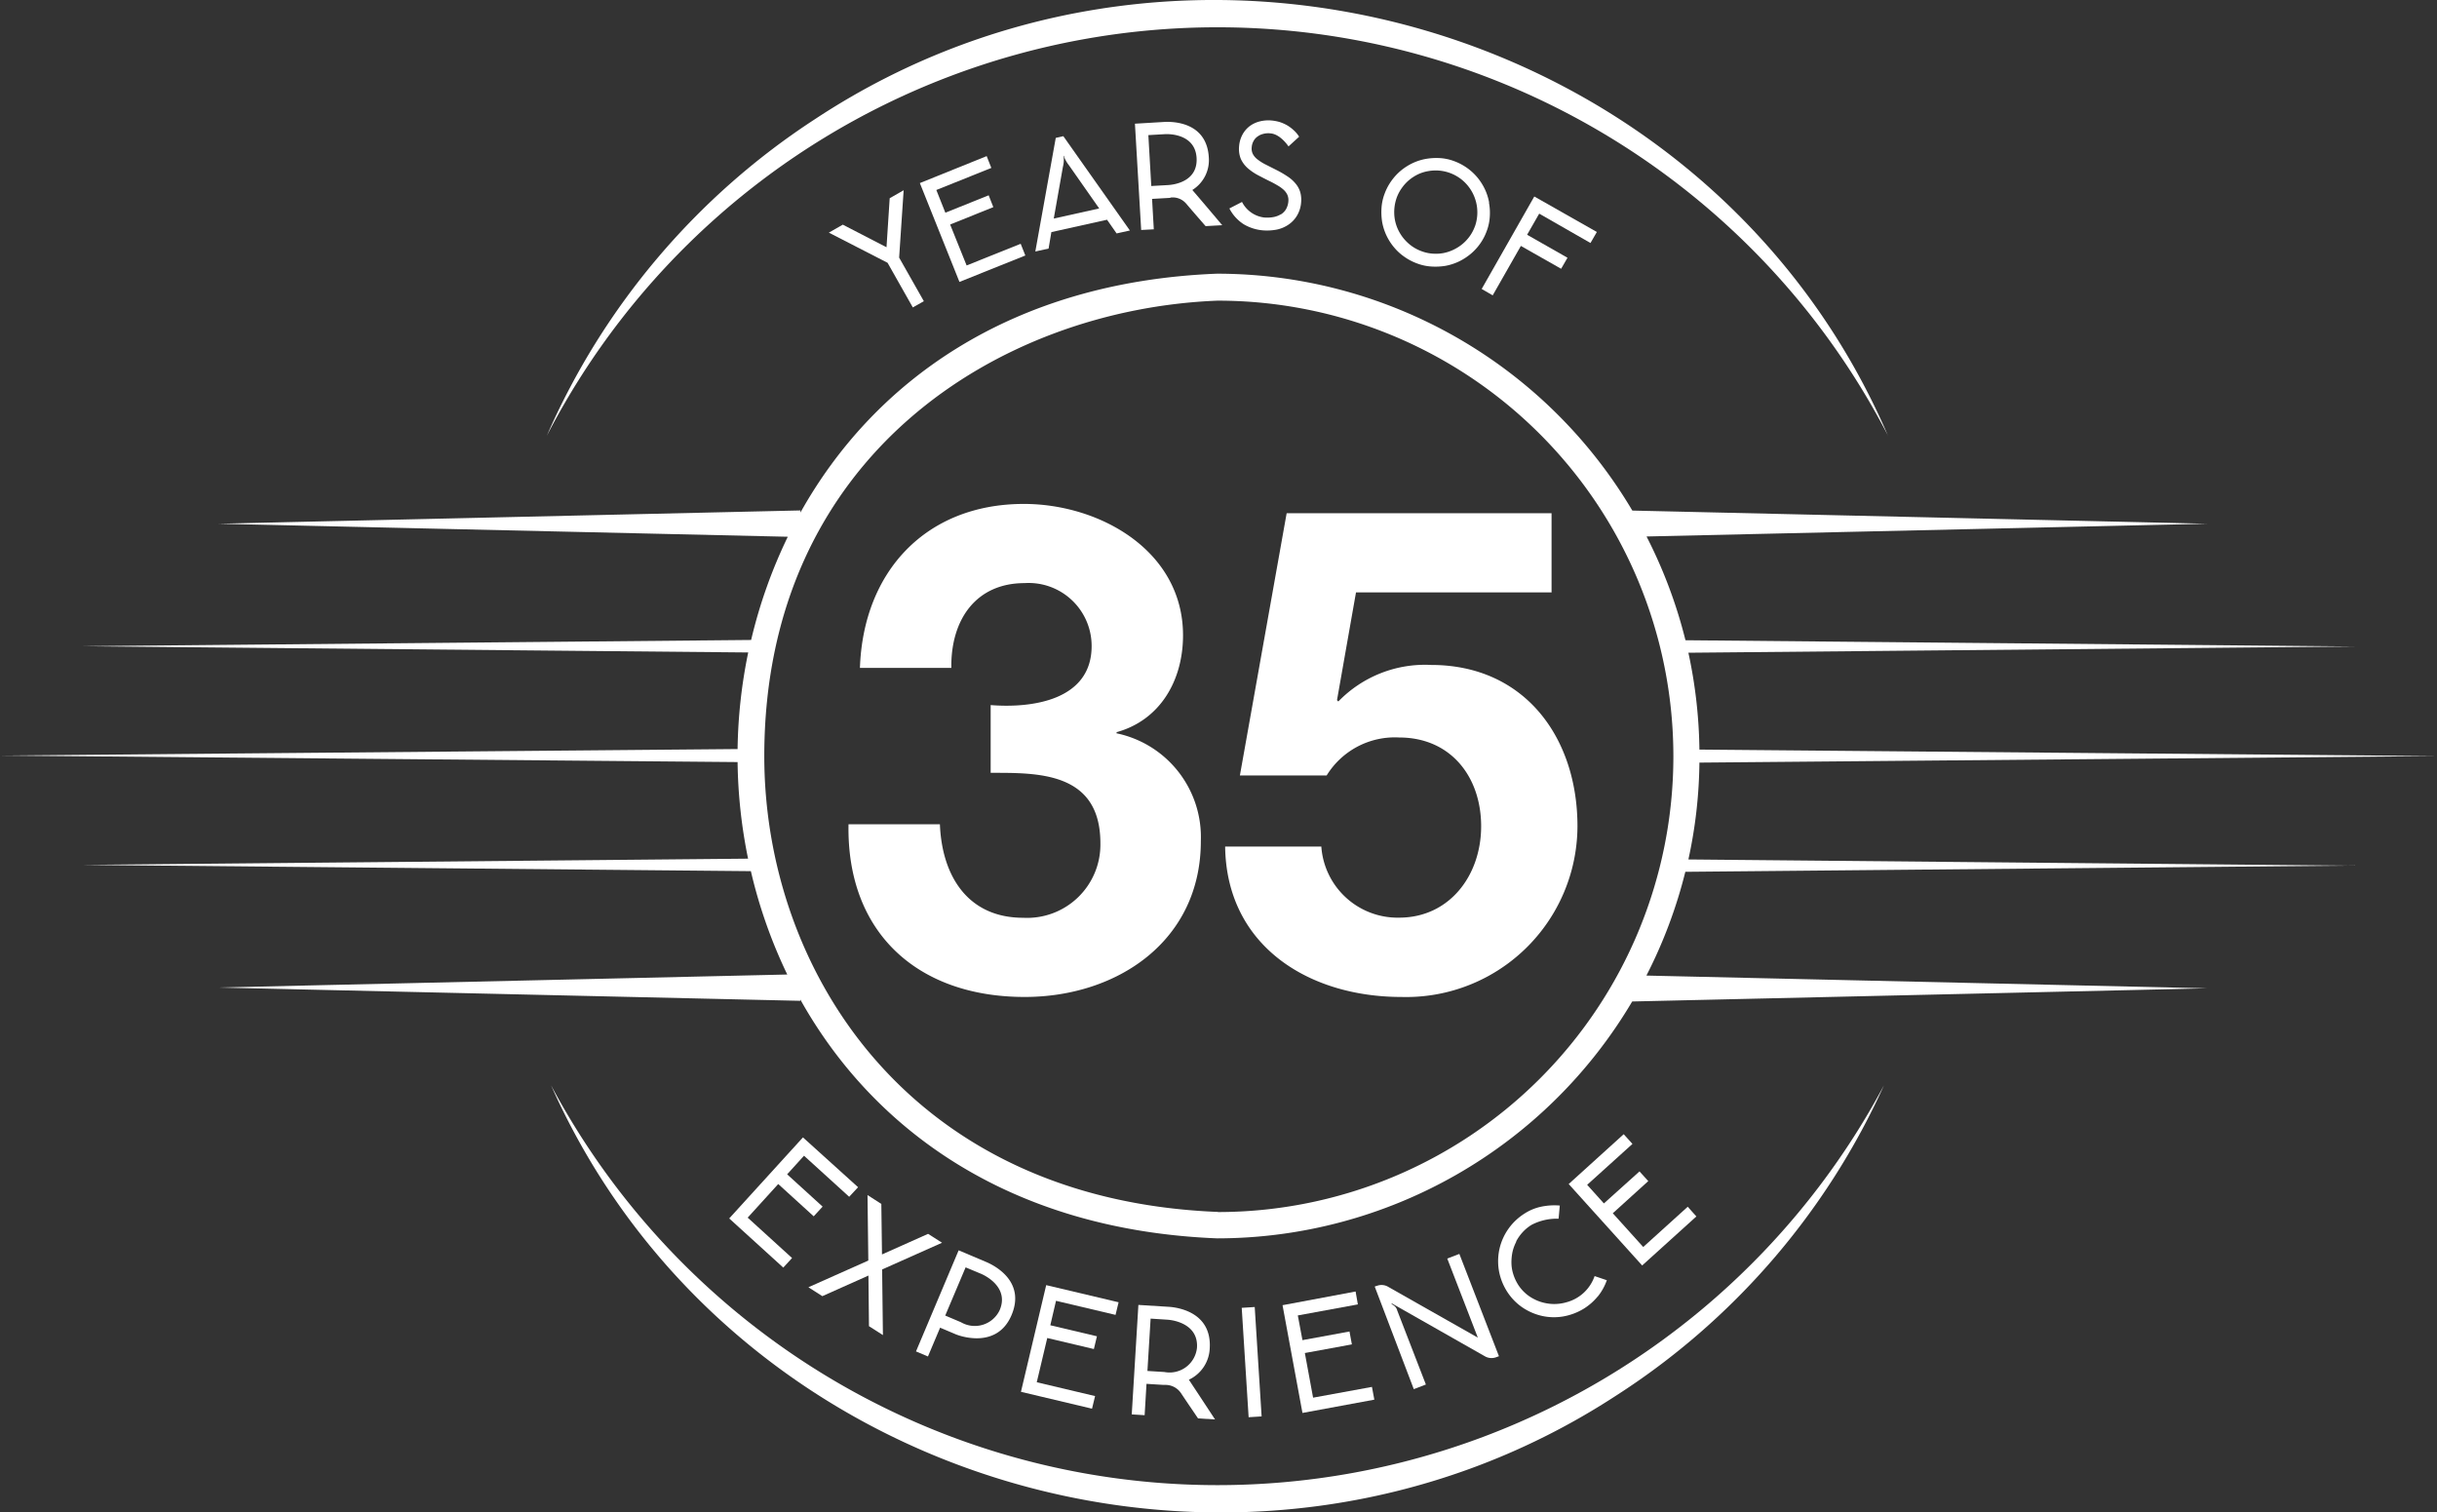 <?xml version="1.0" encoding="UTF-8"?>
<svg xmlns="http://www.w3.org/2000/svg" width="183.44" height="113.841" viewBox="0 0 183.44 113.841">
  <rect x="0" y="0" width="183.44" height="113.841" fill="#333333" stroke="none"/>
  <g id="c" transform="translate(0.02 0)">
    <path id="Path_31309" data-name="Path 31309" d="M84.03,55.21v-.1c3.31-.92,5-3.93,5-7.29,0-6.37-6.27-9.89-11.98-9.89-7.34,0-12.09,5.05-12.34,12.34h6.88c-.05-3.67,1.89-6.38,5.51-6.38a4.74,4.74,0,0,1,5.05,4.74c0,4.08-4.49,4.69-7.6,4.44v5.1c3.52,0,8.26-.1,8.26,5.3A5.516,5.516,0,0,1,77,69.08c-4.18,0-6.12-3.16-6.27-7.04H63.85c-.15,8.21,5.25,13,13.26,13,6.99,0,13.26-4.23,13.26-11.73a7.981,7.981,0,0,0-6.32-8.11Z" fill="#fff"></path>
    <path id="Path_31310" data-name="Path 31310" d="M116.77,44.6V38.63H96.83L93.31,58.37h6.53a6.023,6.023,0,0,1,5.46-2.86c3.88,0,6.17,2.96,6.17,6.68s-2.4,6.88-6.17,6.88a5.756,5.756,0,0,1-5.86-5.35H92.2c.1,7.5,6.32,11.32,13.26,11.32a12.893,12.893,0,0,0,13.26-12.85c0-6.68-3.98-12.14-11.01-12.14a9.086,9.086,0,0,0-6.99,2.75l-.1-.1,1.43-8.11h14.74Z" fill="#fff"></path>
    <path id="Path_31311" data-name="Path 31311" d="M54.87,91.71l4.07,3.7.66-.72-3.34-3.04,2.3-2.53,2.67,2.43.67-.73-2.67-2.43,1.27-1.4,3.4,3.09.67-.72-4.15-3.75Z" fill="#fff"></path>
    <path id="Path_31312" data-name="Path 31312" d="M61.88,97.56l3.47-1.55.04,3.81,1.05.67-.06-4.94,4.51-2.01-1.05-.67-3.47,1.55-.05-3.8-1.04-.67.06,4.93-4.51,2.01Z" fill="#fff"></path>
    <path id="Path_31313" data-name="Path 31313" d="M70.74,99.93l1.18.5c.46.19,3.14,1.06,4.2-1.44,1.03-2.43-1.08-3.65-1.9-4l-2.08-.88-3.21,7.61.9.38.92-2.18Zm1.92-4.54,1.15.48c.61.26,2.09,1.17,1.42,2.74a2.069,2.069,0,0,1-2.92.91l-1.18-.5,1.54-3.64Z" fill="#fff"></path>
    <path id="Path_31314" data-name="Path 31314" d="M83.95,98.97l.23-.95-5.45-1.29-1.9,8.03,5.35,1.27.23-.95-4.39-1.04.79-3.33,3.51.83.23-.96-3.51-.83.43-1.84Z" fill="#fff"></path>
    <path id="Path_31315" data-name="Path 31315" d="M91.04,101.49c.16-2.63-2.23-3.08-3.12-3.13l-2.25-.14-.5,8.24.97.06.14-2.36,1.28.08h.16a1.4,1.4,0,0,1,1.15.61c.48.72,1.29,1.91,1.29,1.91l1.28.08s-1.2-1.83-1.97-2.99a2.729,2.729,0,0,0,1.57-2.36Zm-3.41,1.78-1.28-.08.24-3.94,1.24.08c.66.04,2.36.41,2.25,2.11A2.073,2.073,0,0,1,87.63,103.27Z" fill="#fff"></path>
    <rect id="Rectangle_2238" data-name="Rectangle 2238" width="0.98" height="8.25" transform="matrix(0.998, -0.063, 0.063, 0.998, 93.448, 98.439)" fill="#fff"></rect>
    <path id="Path_31316" data-name="Path 31316" d="M102.02,97.21l-5.5,1.03,1.5,8.11,5.41-1-.18-.96-4.43.81-.62-3.36,3.54-.65-.18-.97-3.54.65-.35-1.86,4.52-.83Z" fill="#fff"></path>
    <path id="Path_31317" data-name="Path 31317" d="M103.61,96.78l-.15.06,2.94,7.72.91-.35-2.16-5.58a.638.638,0,0,0-.27-.38c-.03-.02-.13-.08-.13-.08l-.03-.08,7.04,4a1,1,0,0,0,.86.06l.19-.07-2.98-7.7-.91.35,2.3,5.95-6.76-3.83a.977.977,0,0,0-.85-.06Z" fill="#fff"></path>
    <path id="Path_31318" data-name="Path 31318" d="M114.1,93.45a3.278,3.278,0,0,1,.49-.7,3.127,3.127,0,0,1,.68-.56,4.13,4.13,0,0,1,2.03-.46l.09-.99a4.84,4.84,0,0,0-1.37.08,3.717,3.717,0,0,0-1.31.54A4.253,4.253,0,0,0,112.85,94a4.269,4.269,0,0,0-.1,1.07,4.069,4.069,0,0,0,.18,1.08,4.321,4.321,0,0,0,.47,1.03,4.161,4.161,0,0,0,1.15,1.21,4.3,4.3,0,0,0,1.47.65,4.141,4.141,0,0,0,1.61.05,4.418,4.418,0,0,0,1.57-.59,4.3,4.3,0,0,0,1.03-.9l.04-.04a4.105,4.105,0,0,0,.66-1.2l-.92-.31a3.073,3.073,0,0,1-2.12,1.97,3.259,3.259,0,0,1-1.64.05,3.165,3.165,0,0,1-.78-.28,3.056,3.056,0,0,1-1.24-1.13,3.4,3.4,0,0,1-.35-.78,2.922,2.922,0,0,1-.13-.82,3.954,3.954,0,0,1,.08-.83,3.194,3.194,0,0,1,.29-.78Z" fill="#fff"></path>
    <path id="Path_31319" data-name="Path 31319" d="M122.2,85.37l-4.14,3.75,5.53,6.13,4.08-3.69-.65-.73-3.35,3.03-2.29-2.54,2.67-2.42-.66-.73-2.68,2.41-1.26-1.4,3.41-3.08Z" fill="#fff"></path>
    <path id="Path_31320" data-name="Path 31320" d="M66.95,14.92l-.24,3.69-3.29-1.7-1.05.6,4.42,2.27,1.9,3.36.83-.47-1.86-3.28L68,14.32Z" fill="#fff"></path>
    <path id="Path_31321" data-name="Path 31321" d="M77.16,19.23l-.35-.88-4.07,1.63L71.5,16.9l3.25-1.31-.35-.89-3.26,1.31-.68-1.71,4.14-1.66-.35-.89-5.03,2.03,2.98,7.44Z" fill="#fff"></path>
    <path id="Path_31322" data-name="Path 31322" d="M77.91,18.93l1-.22.21-1.24,4.19-.93.72,1.03,1-.22-5.01-7.1-.57.13-1.54,8.56Zm2.14-7.08-.02-.12h.03l.03.11a2.534,2.534,0,0,0,.36.61l2.27,3.24-3.42.76.69-3.9a2.166,2.166,0,0,0,.06-.7Z" fill="#fff"></path>
    <path id="Path_31323" data-name="Path 31323" d="M88.09,14.87a1.332,1.332,0,0,1,1.18.46c.54.64,1.46,1.69,1.46,1.69l1.25-.07s-1.37-1.63-2.25-2.65a2.644,2.644,0,0,0,1.24-2.46c-.15-2.56-2.51-2.71-3.37-2.66l-2.19.13.47,8,.95-.05-.13-2.29,1.24-.07a.692.692,0,0,0,.16-.02ZM86.64,14l-.22-3.83,1.21-.07c.64-.04,2.32.12,2.42,1.78.1,1.69-1.5,2.01-2.15,2.05L86.65,14Z" fill="#fff"></path>
    <path id="Path_31324" data-name="Path 31324" d="M96.39,16.13a1.629,1.629,0,0,1-.56.21,2.682,2.682,0,0,1-.7.03,2.164,2.164,0,0,1-1.66-1.17l-.95.49a3.066,3.066,0,0,0,1.08,1.19,3.39,3.39,0,0,0,1.46.46,3.89,3.89,0,0,0,1.03-.06,2.45,2.45,0,0,0,.89-.38,2.115,2.115,0,0,0,.64-.69,2.256,2.256,0,0,0,.3-.99,2.079,2.079,0,0,0-.08-.8,1.878,1.878,0,0,0-.37-.64,2.679,2.679,0,0,0-.59-.51,7.428,7.428,0,0,0-.75-.44l-.85-.43a3.611,3.611,0,0,1-.63-.39,1.255,1.255,0,0,1-.36-.41.9.9,0,0,1-.09-.51,1.122,1.122,0,0,1,.13-.46.957.957,0,0,1,.29-.34,1.2,1.2,0,0,1,.44-.21,1.472,1.472,0,0,1,.56-.04c.75.06,1.35.98,1.35.98l.8-.73a2.32,2.32,0,0,0-.4-.48,3,3,0,0,0-.49-.37,3.1,3.1,0,0,0-.56-.25,3.236,3.236,0,0,0-.62-.12,2.66,2.66,0,0,0-.9.07,2.138,2.138,0,0,0-.76.36,1.983,1.983,0,0,0-.54.64,2.206,2.206,0,0,0-.25.88,1.991,1.991,0,0,0,.13.94,2.136,2.136,0,0,0,.51.69,4.164,4.164,0,0,0,.77.53c.29.15.59.31.92.47.21.1.4.21.59.32a2.615,2.615,0,0,1,.45.33,1.208,1.208,0,0,1,.27.38.971.971,0,0,1,.07.46,1.411,1.411,0,0,1-.18.61,1.12,1.12,0,0,1-.39.39Z" fill="#fff"></path>
    <path id="Path_31325" data-name="Path 31325" d="M112.07,15.24a4.019,4.019,0,0,0-.32-1,4.238,4.238,0,0,0-.56-.88,4.119,4.119,0,0,0-.78-.72,4.073,4.073,0,0,0-.97-.51,3.662,3.662,0,0,0-1.07-.23,4.653,4.653,0,0,0-1.06.06,4.019,4.019,0,0,0-1,.32,4.238,4.238,0,0,0-.88.56,4.119,4.119,0,0,0-.72.78,4.073,4.073,0,0,0-.51.97,3.662,3.662,0,0,0-.23,1.07,4.685,4.685,0,0,0,.05,1.06,4.083,4.083,0,0,0,.88,1.88,3.837,3.837,0,0,0,.78.72,4.073,4.073,0,0,0,.97.51,3.662,3.662,0,0,0,1.07.23,4.657,4.657,0,0,0,1.06-.05,4.019,4.019,0,0,0,1-.32,4.238,4.238,0,0,0,.88-.56,4.026,4.026,0,0,0,1.23-1.74,3.662,3.662,0,0,0,.23-1.07,4.146,4.146,0,0,0-.06-1.06ZM111,17.04a3.067,3.067,0,0,1-.39.74,3.148,3.148,0,0,1-1.23,1.02,3.077,3.077,0,0,1-.76.25,3.127,3.127,0,0,1-.81.04,2.941,2.941,0,0,1-.82-.18,3.035,3.035,0,0,1-1.06-.65,3.194,3.194,0,0,1-.71-.97,3.056,3.056,0,0,1-.29-1.17,3.283,3.283,0,0,1,.18-1.23,3.067,3.067,0,0,1,.39-.74,3.166,3.166,0,0,1,.55-.6,3.329,3.329,0,0,1,.67-.43,2.993,2.993,0,0,1,.77-.24,3.127,3.127,0,0,1,.81-.04,3.134,3.134,0,0,1,1.88.83,3.17,3.17,0,0,1,.82,3.38Z" fill="#fff"></path>
    <path id="Path_31326" data-name="Path 31326" d="M119.7,18.29l.48-.83-4.71-2.67-3.96,6.96.83.48,2.12-3.72,3.03,1.72.48-.83-3.04-1.73.91-1.59Z" fill="#fff"></path>
    <path id="Path_31327" data-name="Path 31327" d="M177.26,65.16l-50.19-.47a35.708,35.708,0,0,0,.83-7.29l55.52-.49-55.52-.49a36.506,36.506,0,0,0-.83-7.29l50.19-.47-50.41-.47a36.281,36.281,0,0,0-2.93-7.81l42.19-.96-43.26-.99A36.35,36.35,0,0,0,91.58,20.6c-15.64.62-25.9,8.23-31.35,17.98v-.16l-43.8,1,42.85.98a37.5,37.5,0,0,0-2.76,7.77l-50.37.47,50.15.47a38.343,38.343,0,0,0-.8,7.27l-55.52.49,55.52.49a38.324,38.324,0,0,0,.79,7.27L6.15,65.1l50.35.47a37.516,37.516,0,0,0,2.74,7.78l-42.82.98,43.8,1v-.1c5.45,9.75,15.72,17.36,31.39,17.98a36.321,36.321,0,0,0,31.23-17.83l43.26-.99-42.19-.96a36.281,36.281,0,0,0,2.93-7.81l50.41-.47ZM91.66,91.22c-23.46-.93-34.15-18.43-34.15-34.3,0-22.63,17.7-33.64,34.11-34.29a34.3,34.3,0,0,1,.04,68.6Z" fill="#fff"></path>
    <path id="Path_31328" data-name="Path 31328" d="M142.1,32.81C128.78,1.8,89.49-9.59,61.37,8.94A54.391,54.391,0,0,0,41.14,32.8a56.813,56.813,0,0,1,100.96,0Z" fill="#fff"></path>
    <path id="Path_31329" data-name="Path 31329" d="M41.46,81.69c13.53,30.43,52.24,41.52,80.1,23.4a54.336,54.336,0,0,0,20.23-23.4,56.858,56.858,0,0,1-100.33,0Z" fill="#fff"></path>
  </g>
</svg>
